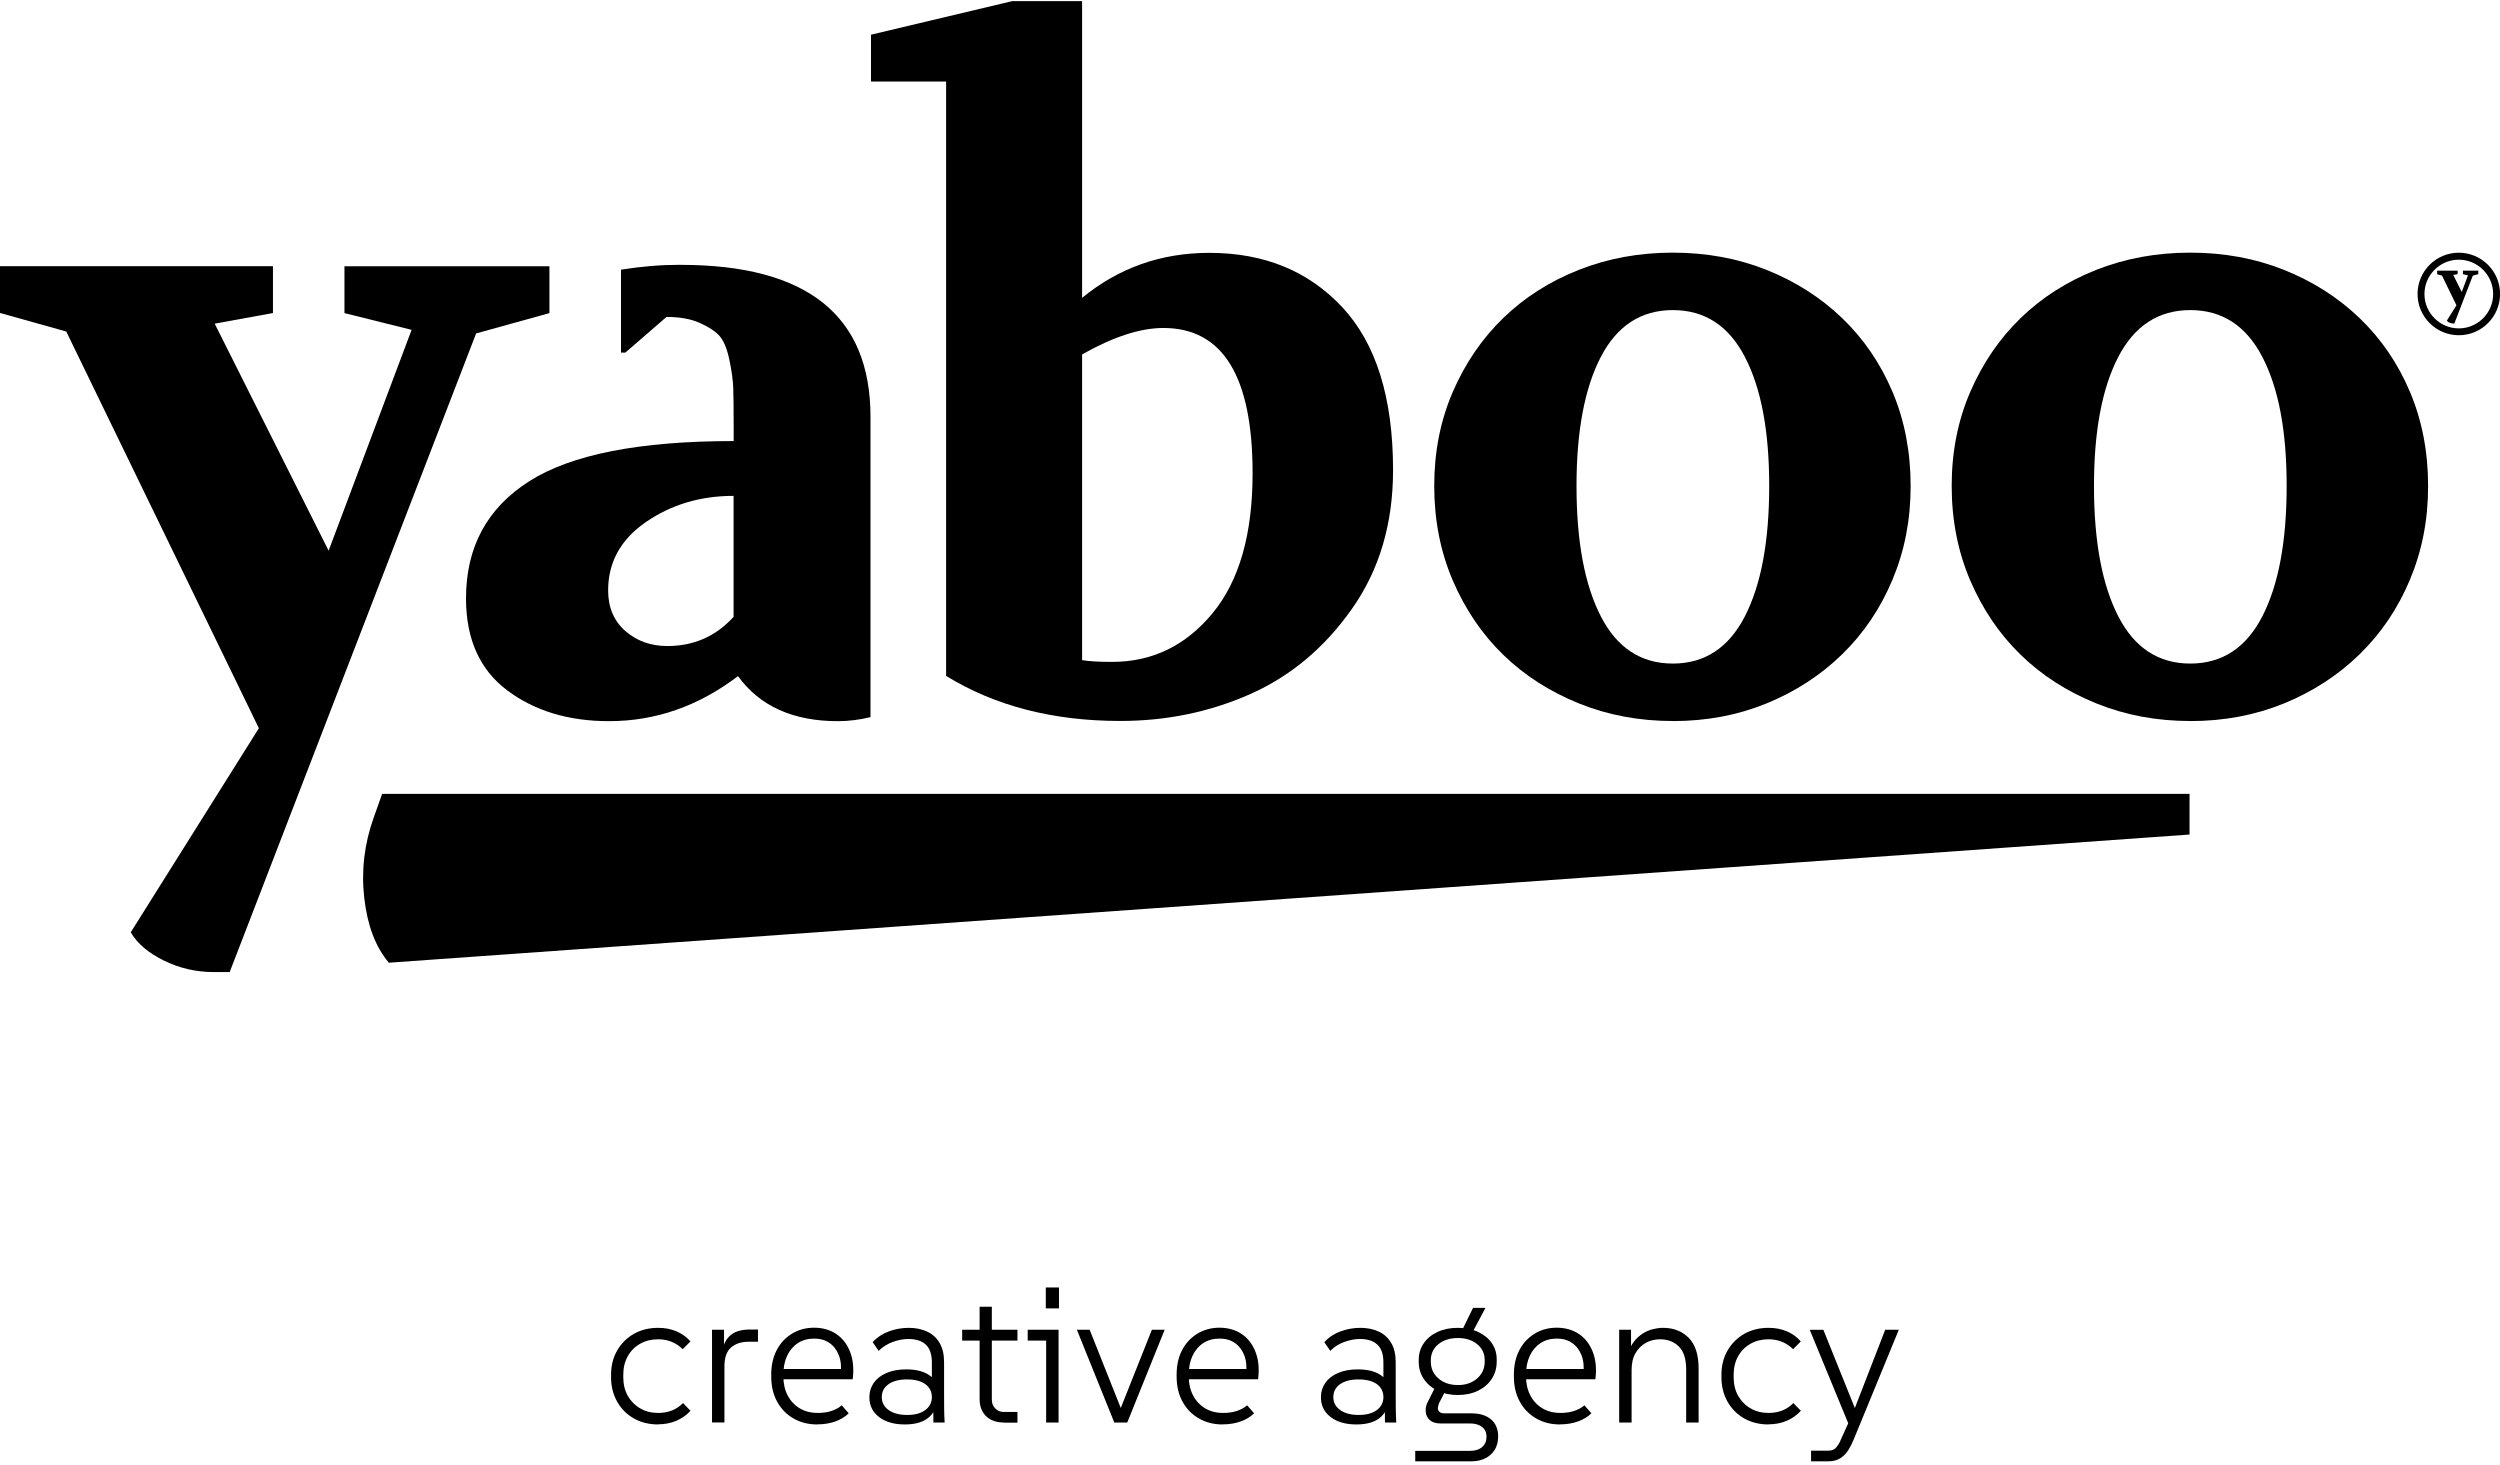 <svg width="157" height="92" viewBox="0 0 157 92" fill="none" xmlns="http://www.w3.org/2000/svg">
<g clip-path="url(#clip0_183_438)">
<path d="M41.339 89.456C40.76 89.456 40.252 89.329 39.809 89.079C39.366 88.829 39.015 88.478 38.761 88.031C38.507 87.584 38.375 87.071 38.375 86.496V86.339C38.375 85.76 38.502 85.251 38.761 84.808C39.015 84.366 39.366 84.019 39.809 83.765C40.252 83.515 40.76 83.388 41.339 83.388C41.76 83.388 42.141 83.463 42.483 83.607C42.825 83.752 43.119 83.967 43.36 84.243L42.873 84.73C42.68 84.532 42.452 84.383 42.198 84.274C41.944 84.164 41.65 84.107 41.326 84.107C40.913 84.107 40.536 84.199 40.203 84.388C39.87 84.576 39.611 84.835 39.423 85.172C39.234 85.51 39.142 85.896 39.142 86.334V86.492C39.142 86.939 39.239 87.329 39.427 87.663C39.62 87.996 39.879 88.259 40.208 88.447C40.536 88.64 40.913 88.732 41.334 88.732C41.65 88.732 41.939 88.68 42.198 88.579C42.457 88.478 42.689 88.32 42.891 88.11L43.364 88.597C43.119 88.864 42.825 89.074 42.479 89.223C42.132 89.373 41.751 89.447 41.326 89.447L41.339 89.456Z" fill="black"/>
<path d="M44.715 89.333V83.506H45.469V84.896L45.346 84.883C45.421 84.51 45.539 84.221 45.706 84.024C45.872 83.826 46.074 83.686 46.315 83.607C46.556 83.528 46.815 83.493 47.1 83.493H47.6V84.26H47.038C46.561 84.26 46.179 84.383 45.907 84.624C45.631 84.87 45.495 85.26 45.495 85.795V89.329H44.715V89.333Z" fill="black"/>
<path d="M51.331 89.456C50.761 89.456 50.257 89.329 49.818 89.07C49.38 88.816 49.038 88.46 48.797 88.009C48.551 87.557 48.433 87.036 48.433 86.444V86.321C48.433 85.751 48.542 85.247 48.766 84.808C48.989 84.37 49.305 84.024 49.717 83.765C50.129 83.511 50.598 83.379 51.124 83.379C51.651 83.379 52.137 83.515 52.528 83.782C52.918 84.05 53.207 84.427 53.391 84.914C53.58 85.4 53.632 85.97 53.549 86.619H48.989V85.975H53.133L52.791 86.317C52.848 85.852 52.812 85.453 52.681 85.115C52.549 84.778 52.352 84.519 52.085 84.335C51.817 84.151 51.502 84.063 51.133 84.063C50.734 84.063 50.392 84.16 50.103 84.348C49.814 84.537 49.59 84.804 49.432 85.142C49.274 85.479 49.196 85.869 49.196 86.317V86.439C49.196 86.887 49.283 87.281 49.463 87.627C49.643 87.974 49.893 88.241 50.217 88.439C50.541 88.636 50.923 88.732 51.361 88.732C51.668 88.732 51.953 88.693 52.208 88.61C52.462 88.526 52.681 88.412 52.861 88.254L53.299 88.754C53.08 88.974 52.799 89.144 52.457 89.267C52.115 89.39 51.738 89.451 51.322 89.451L51.331 89.456Z" fill="black"/>
<path d="M56.828 89.456C56.144 89.456 55.605 89.298 55.202 88.987C54.798 88.675 54.597 88.263 54.597 87.75C54.597 87.417 54.684 87.119 54.864 86.856C55.044 86.593 55.307 86.382 55.658 86.229C56.008 86.076 56.425 85.997 56.912 85.997C57.587 85.997 58.108 86.146 58.477 86.448C58.845 86.751 59.029 87.145 59.029 87.641H58.885C58.885 88.211 58.714 88.653 58.371 88.974C58.029 89.293 57.512 89.456 56.824 89.456H56.828ZM58.617 89.333L58.604 87.211L58.521 86.979V85.554C58.521 85.05 58.393 84.681 58.144 84.445C57.894 84.208 57.525 84.089 57.047 84.089C56.732 84.089 56.403 84.151 56.065 84.274C55.728 84.396 55.434 84.581 55.18 84.835L54.803 84.287C55.079 83.984 55.416 83.761 55.82 83.612C56.223 83.463 56.64 83.388 57.069 83.388C57.499 83.388 57.894 83.467 58.227 83.625C58.56 83.782 58.819 84.019 59.007 84.339C59.196 84.655 59.288 85.058 59.288 85.545V87.395C59.288 87.72 59.288 88.044 59.292 88.364C59.292 88.684 59.305 89.009 59.323 89.333H58.617ZM56.973 88.859C57.46 88.859 57.841 88.754 58.113 88.548C58.385 88.342 58.521 88.07 58.521 87.737C58.521 87.404 58.385 87.128 58.113 86.926C57.841 86.729 57.455 86.628 56.96 86.628C56.464 86.628 56.087 86.729 55.802 86.926C55.517 87.128 55.377 87.395 55.377 87.737C55.377 88.079 55.517 88.342 55.802 88.548C56.087 88.754 56.477 88.859 56.973 88.859Z" fill="black"/>
<path d="M60.424 84.19V83.506H63.896V84.19H60.424ZM63.028 89.333C62.835 89.333 62.642 89.307 62.462 89.25C62.283 89.193 62.116 89.105 61.976 88.982C61.836 88.859 61.722 88.706 61.643 88.526C61.564 88.347 61.52 88.123 61.52 87.864V82.064H62.287V87.912C62.287 88.132 62.362 88.311 62.506 88.456C62.651 88.601 62.826 88.671 63.032 88.671H63.896V89.342H63.032L63.028 89.333Z" fill="black"/>
<path d="M65.698 89.333V83.848L66.053 84.19H64.54V83.506H66.478V89.333H65.698ZM65.676 82.169V80.854H66.504V82.169H65.676Z" fill="black"/>
<path d="M69.977 89.333L67.627 83.506H68.429L70.538 88.807H70.231L72.34 83.506H73.142L70.792 89.333H69.977Z" fill="black"/>
<path d="M76.79 89.456C76.22 89.456 75.716 89.329 75.277 89.07C74.839 88.816 74.497 88.46 74.255 88.009C74.01 87.557 73.892 87.036 73.892 86.444V86.321C73.892 85.751 74.001 85.247 74.225 84.808C74.448 84.37 74.764 84.024 75.176 83.765C75.588 83.511 76.057 83.379 76.584 83.379C77.11 83.379 77.596 83.515 77.987 83.782C78.377 84.05 78.666 84.427 78.85 84.914C79.039 85.4 79.091 85.97 79.008 86.619H74.448V85.975H78.591L78.249 86.317C78.306 85.852 78.272 85.453 78.14 85.115C78.008 84.778 77.811 84.519 77.544 84.335C77.276 84.151 76.961 84.063 76.592 84.063C76.193 84.063 75.851 84.16 75.562 84.348C75.273 84.537 75.049 84.804 74.891 85.142C74.733 85.479 74.654 85.869 74.654 86.317V86.439C74.654 86.887 74.742 87.281 74.922 87.627C75.102 87.974 75.352 88.241 75.676 88.439C76 88.636 76.382 88.732 76.82 88.732C77.127 88.732 77.412 88.693 77.666 88.61C77.921 88.526 78.14 88.412 78.32 88.254L78.758 88.754C78.539 88.974 78.258 89.144 77.916 89.267C77.574 89.39 77.197 89.451 76.781 89.451L76.79 89.456Z" fill="black"/>
<path d="M85.186 89.456C84.502 89.456 83.963 89.298 83.559 88.987C83.156 88.675 82.954 88.263 82.954 87.75C82.954 87.417 83.042 87.119 83.222 86.856C83.401 86.593 83.664 86.382 84.015 86.229C84.366 86.076 84.782 85.997 85.269 85.997C85.944 85.997 86.466 86.146 86.834 86.448C87.202 86.751 87.387 87.145 87.387 87.641H87.242C87.242 88.211 87.071 88.653 86.729 88.974C86.387 89.293 85.87 89.456 85.181 89.456H85.186ZM86.975 89.333L86.961 87.211L86.878 86.979V85.554C86.878 85.05 86.751 84.681 86.501 84.445C86.251 84.208 85.883 84.089 85.405 84.089C85.089 84.089 84.76 84.151 84.423 84.274C84.085 84.396 83.791 84.581 83.542 84.835L83.165 84.287C83.441 83.984 83.778 83.761 84.182 83.612C84.585 83.463 85.001 83.388 85.431 83.388C85.861 83.388 86.255 83.467 86.589 83.625C86.922 83.782 87.18 84.019 87.369 84.339C87.558 84.655 87.65 85.058 87.65 85.545V87.395C87.65 87.72 87.65 88.044 87.654 88.364C87.654 88.684 87.667 89.009 87.685 89.333H86.979H86.975ZM85.33 88.859C85.817 88.859 86.198 88.754 86.47 88.548C86.742 88.342 86.878 88.07 86.878 87.737C86.878 87.404 86.742 87.128 86.47 86.926C86.198 86.729 85.813 86.628 85.317 86.628C84.822 86.628 84.445 86.729 84.16 86.926C83.875 87.128 83.734 87.395 83.734 87.737C83.734 88.079 83.875 88.342 84.16 88.548C84.445 88.754 84.835 88.859 85.33 88.859Z" fill="black"/>
<path d="M88.877 91.771V91.113H92.327C92.643 91.113 92.893 91.034 93.077 90.876C93.261 90.718 93.353 90.499 93.353 90.223C93.353 89.964 93.261 89.758 93.077 89.614C92.893 89.469 92.643 89.394 92.327 89.394H90.473C90.17 89.394 89.947 89.324 89.789 89.18C89.635 89.039 89.548 88.859 89.535 88.649C89.517 88.439 89.561 88.233 89.671 88.026L90.197 86.979L90.867 87.163L90.381 88.101C90.341 88.189 90.315 88.285 90.302 88.386C90.289 88.487 90.315 88.575 90.381 88.649C90.447 88.724 90.561 88.759 90.723 88.759H92.428C92.932 88.759 93.336 88.886 93.634 89.136C93.932 89.386 94.085 89.749 94.085 90.219C94.085 90.525 94.015 90.797 93.879 91.03C93.739 91.262 93.546 91.442 93.296 91.573C93.046 91.705 92.744 91.771 92.393 91.771H88.886H88.877ZM91.547 87.606C91.073 87.606 90.657 87.518 90.284 87.338C89.916 87.158 89.622 86.913 89.412 86.593C89.201 86.277 89.096 85.918 89.096 85.519V85.409C89.096 85.01 89.201 84.659 89.412 84.357C89.622 84.05 89.912 83.813 90.284 83.642C90.653 83.471 91.073 83.388 91.547 83.388C92.02 83.388 92.45 83.471 92.818 83.642C93.187 83.813 93.476 84.046 93.682 84.344C93.888 84.642 93.993 84.984 93.993 85.374V85.519C93.993 85.918 93.888 86.273 93.682 86.593C93.476 86.909 93.187 87.158 92.818 87.338C92.45 87.518 92.025 87.606 91.547 87.606ZM91.547 86.983C92.042 86.983 92.45 86.843 92.766 86.567C93.081 86.29 93.239 85.94 93.239 85.519V85.409C93.239 85.001 93.081 84.672 92.766 84.414C92.45 84.155 92.042 84.028 91.547 84.028C91.052 84.028 90.644 84.16 90.328 84.418C90.013 84.677 89.855 85.014 89.855 85.431V85.514C89.855 85.935 90.013 86.286 90.328 86.562C90.644 86.838 91.052 86.979 91.547 86.979V86.983ZM91.643 83.901L92.507 82.134H93.287L92.349 83.901H91.643Z" fill="black"/>
<path d="M97.97 89.456C97.4 89.456 96.896 89.329 96.458 89.07C96.019 88.811 95.677 88.46 95.436 88.009C95.191 87.557 95.072 87.036 95.072 86.444V86.321C95.072 85.751 95.182 85.247 95.406 84.808C95.629 84.37 95.945 84.024 96.357 83.765C96.769 83.511 97.238 83.379 97.764 83.379C98.29 83.379 98.777 83.515 99.167 83.782C99.557 84.05 99.847 84.427 100.031 84.914C100.219 85.4 100.272 85.97 100.189 86.619H95.629V85.975H99.772L99.43 86.317C99.487 85.852 99.452 85.453 99.321 85.115C99.189 84.778 98.992 84.519 98.724 84.335C98.457 84.151 98.141 84.063 97.773 84.063C97.374 84.063 97.032 84.16 96.743 84.348C96.453 84.541 96.23 84.804 96.072 85.142C95.914 85.479 95.835 85.869 95.835 86.317V86.439C95.835 86.887 95.923 87.281 96.103 87.627C96.282 87.974 96.532 88.241 96.857 88.439C97.181 88.636 97.562 88.732 98.001 88.732C98.308 88.732 98.593 88.693 98.847 88.61C99.101 88.526 99.321 88.412 99.5 88.254L99.939 88.754C99.72 88.974 99.439 89.144 99.097 89.267C98.755 89.39 98.378 89.451 97.966 89.451L97.97 89.456Z" fill="black"/>
<path d="M101.684 89.333V83.506H102.429V85.067H102.223C102.311 84.743 102.442 84.471 102.609 84.256C102.775 84.041 102.964 83.87 103.174 83.739C103.385 83.607 103.6 83.519 103.819 83.467C104.038 83.414 104.244 83.388 104.441 83.388C105.099 83.388 105.634 83.598 106.05 84.015C106.462 84.431 106.673 85.072 106.673 85.935V89.333H105.892V86.032C105.892 85.348 105.739 84.857 105.428 84.559C105.121 84.256 104.731 84.107 104.257 84.107C103.933 84.107 103.635 84.181 103.367 84.326C103.1 84.471 102.88 84.69 102.714 84.971C102.547 85.251 102.464 85.611 102.464 86.045V89.333H101.684Z" fill="black"/>
<path d="M111.07 89.456C110.491 89.456 109.983 89.329 109.54 89.079C109.097 88.829 108.747 88.478 108.492 88.031C108.238 87.584 108.106 87.071 108.106 86.496V86.339C108.106 85.76 108.234 85.251 108.492 84.808C108.751 84.366 109.097 84.019 109.54 83.765C109.983 83.515 110.491 83.388 111.07 83.388C111.491 83.388 111.873 83.463 112.214 83.607C112.556 83.752 112.85 83.967 113.091 84.243L112.605 84.73C112.412 84.532 112.184 84.383 111.93 84.274C111.675 84.164 111.381 84.107 111.057 84.107C110.641 84.107 110.268 84.199 109.935 84.388C109.601 84.576 109.343 84.835 109.154 85.172C108.966 85.51 108.874 85.896 108.874 86.334V86.492C108.874 86.939 108.97 87.329 109.159 87.663C109.352 87.996 109.61 88.259 109.939 88.447C110.268 88.64 110.645 88.732 111.066 88.732C111.381 88.732 111.671 88.68 111.93 88.579C112.188 88.478 112.421 88.32 112.622 88.11L113.096 88.597C112.85 88.864 112.556 89.074 112.214 89.223C111.868 89.373 111.487 89.447 111.061 89.447L111.07 89.456Z" fill="black"/>
<path d="M116.186 89.666L113.652 83.511H114.507L116.651 88.838L116.186 89.666ZM113.736 91.771V91.1H114.845C115.047 91.1 115.209 91.03 115.327 90.885C115.445 90.74 115.542 90.578 115.612 90.39L116.379 88.697L118.392 83.506H119.247L116.406 90.416C116.318 90.635 116.208 90.85 116.081 91.056C115.954 91.262 115.792 91.433 115.586 91.569C115.38 91.705 115.121 91.771 114.805 91.771H113.731H113.736Z" fill="black"/>
<path d="M54.698 5.12V2.179L63.572 0.07H67.956V18.707C70.249 16.822 72.91 15.879 75.944 15.879C79.386 15.879 82.166 17.015 84.292 19.29C86.418 21.566 87.484 24.977 87.484 29.523C87.484 32.89 86.624 35.792 84.906 38.23C83.187 40.672 81.061 42.457 78.527 43.583C75.993 44.71 73.266 45.276 70.346 45.276C66.128 45.276 62.485 44.333 59.416 42.448V5.12H54.703H54.698ZM67.956 41.457C68.399 41.532 69.03 41.567 69.841 41.567C72.358 41.567 74.454 40.554 76.137 38.524C77.821 36.494 78.663 33.561 78.663 29.725C78.663 23.639 76.795 20.597 73.059 20.597C71.617 20.597 69.916 21.149 67.956 22.258V41.457Z" fill="black"/>
<path d="M0 19.659V16.717H17.142V19.659L13.482 20.325L20.637 34.583L25.849 20.715L21.632 19.663V16.721H34.504V19.663L29.901 20.939L14.424 61.046H13.425C12.315 61.046 11.272 60.805 10.29 60.322C9.308 59.84 8.615 59.248 8.212 58.547L16.257 45.732L4.161 20.82L0 19.654V19.659Z" fill="black"/>
<path d="M42.742 16.629C41.514 16.629 40.269 16.73 38.998 16.936V22.144H39.27L41.856 19.904C42.667 19.904 43.356 20.022 43.908 20.264C44.465 20.505 44.877 20.772 45.158 21.066C45.434 21.364 45.649 21.864 45.798 22.565C45.947 23.267 46.03 23.867 46.048 24.367C46.065 24.867 46.074 25.669 46.074 26.779V27.699C40.155 27.699 35.876 28.541 33.232 30.224C30.589 31.908 29.265 34.359 29.265 37.577C29.265 40.129 30.124 42.053 31.843 43.347C33.561 44.64 35.696 45.289 38.248 45.289C41.168 45.289 43.869 44.346 46.346 42.461C47.714 44.346 49.805 45.289 52.615 45.289C53.312 45.289 53.996 45.201 54.667 45.035V26.174C54.667 19.812 50.691 16.633 42.742 16.633V16.629ZM46.069 38.739C44.96 39.958 43.575 40.571 41.909 40.571C40.874 40.571 39.993 40.256 39.274 39.629C38.555 39.002 38.191 38.151 38.191 37.077C38.191 35.301 38.984 33.868 40.576 32.776C42.167 31.684 43.996 31.141 46.069 31.141V38.739Z" fill="black"/>
<path d="M154.413 21.053C152.984 21.053 151.822 19.891 151.822 18.462C151.822 17.032 152.984 15.87 154.413 15.87C155.843 15.87 157.004 17.032 157.004 18.462C157.004 19.891 155.843 21.053 154.413 21.053ZM154.413 16.309C153.225 16.309 152.256 17.278 152.256 18.466C152.256 19.654 153.225 20.623 154.413 20.623C155.601 20.623 156.57 19.654 156.57 18.466C156.57 17.278 155.601 16.309 154.413 16.309Z" fill="black"/>
<path d="M153.055 17.216V16.997H154.339V17.216L154.063 17.265L154.598 18.334L154.988 17.295L154.672 17.216V16.997H155.637V17.216L155.291 17.313L154.133 20.316H154.059C153.975 20.316 153.896 20.299 153.822 20.264C153.747 20.229 153.695 20.185 153.664 20.132L154.265 19.172L153.357 17.308L153.046 17.221L153.055 17.216Z" fill="black"/>
<path d="M137.503 52.409L24.42 60.458C23.587 59.476 23.074 58.126 22.877 56.407C22.679 54.689 22.877 53.001 23.469 51.343L23.999 49.853H137.503V52.413V52.409Z" fill="black"/>
<path d="M105.056 45.28C102.947 45.28 100.974 44.912 99.146 44.171C97.317 43.43 95.73 42.413 94.402 41.119C93.069 39.826 92.017 38.27 91.237 36.459C90.46 34.648 90.07 32.667 90.07 30.518C90.07 28.37 90.46 26.401 91.237 24.608C92.013 22.815 93.069 21.267 94.402 19.974C95.735 18.681 97.317 17.672 99.146 16.949C100.974 16.226 102.947 15.866 105.056 15.866C107.164 15.866 109.124 16.226 110.939 16.949C112.75 17.672 114.333 18.681 115.683 19.974C117.033 21.272 118.09 22.815 118.849 24.608C119.607 26.401 119.988 28.374 119.988 30.518C119.988 32.662 119.607 34.591 118.849 36.402C118.09 38.217 117.033 39.778 115.683 41.093C114.333 42.408 112.75 43.434 110.939 44.175C109.124 44.916 107.164 45.284 105.056 45.284V45.28ZM99.005 30.518C99.005 33.995 99.514 36.726 100.531 38.704C101.548 40.685 103.056 41.672 105.056 41.672C107.055 41.672 108.563 40.681 109.58 38.704C110.597 36.726 111.106 33.995 111.106 30.518C111.106 27.042 110.597 24.376 109.58 22.416C108.563 20.456 107.055 19.474 105.056 19.474C103.056 19.474 101.548 20.456 100.531 22.416C99.514 24.376 99.005 27.077 99.005 30.518Z" fill="black"/>
<path d="M137.552 45.28C135.443 45.28 133.47 44.912 131.642 44.171C129.814 43.43 128.226 42.413 126.898 41.119C125.565 39.826 124.513 38.27 123.733 36.459C122.957 34.648 122.566 32.667 122.566 30.518C122.566 28.37 122.957 26.401 123.733 24.608C124.509 22.815 125.565 21.267 126.898 19.974C128.231 18.681 129.814 17.672 131.642 16.949C133.47 16.226 135.443 15.866 137.552 15.866C139.661 15.866 141.62 16.226 143.435 16.949C145.246 17.672 146.829 18.681 148.179 19.974C149.53 21.272 150.586 22.815 151.345 24.608C152.103 26.401 152.485 28.374 152.485 30.518C152.485 32.662 152.103 34.591 151.345 36.402C150.586 38.217 149.53 39.778 148.179 41.093C146.829 42.408 145.246 43.434 143.435 44.175C141.62 44.916 139.661 45.284 137.552 45.284V45.28ZM131.502 30.518C131.502 33.995 132.01 36.726 133.027 38.704C134.044 40.685 135.553 41.672 137.552 41.672C139.551 41.672 141.059 40.681 142.076 38.704C143.093 36.726 143.602 33.995 143.602 30.518C143.602 27.042 143.093 24.376 142.076 22.416C141.059 20.456 139.551 19.474 137.552 19.474C135.553 19.474 134.044 20.456 133.027 22.416C132.01 24.376 131.502 27.077 131.502 30.518Z" fill="black"/>
</g>
<defs>
<clipPath id="clip0_183_438">
<rect width="157" height="91.697" fill="white" transform="translate(0 0.074)"/>
</clipPath>
</defs>
</svg>
